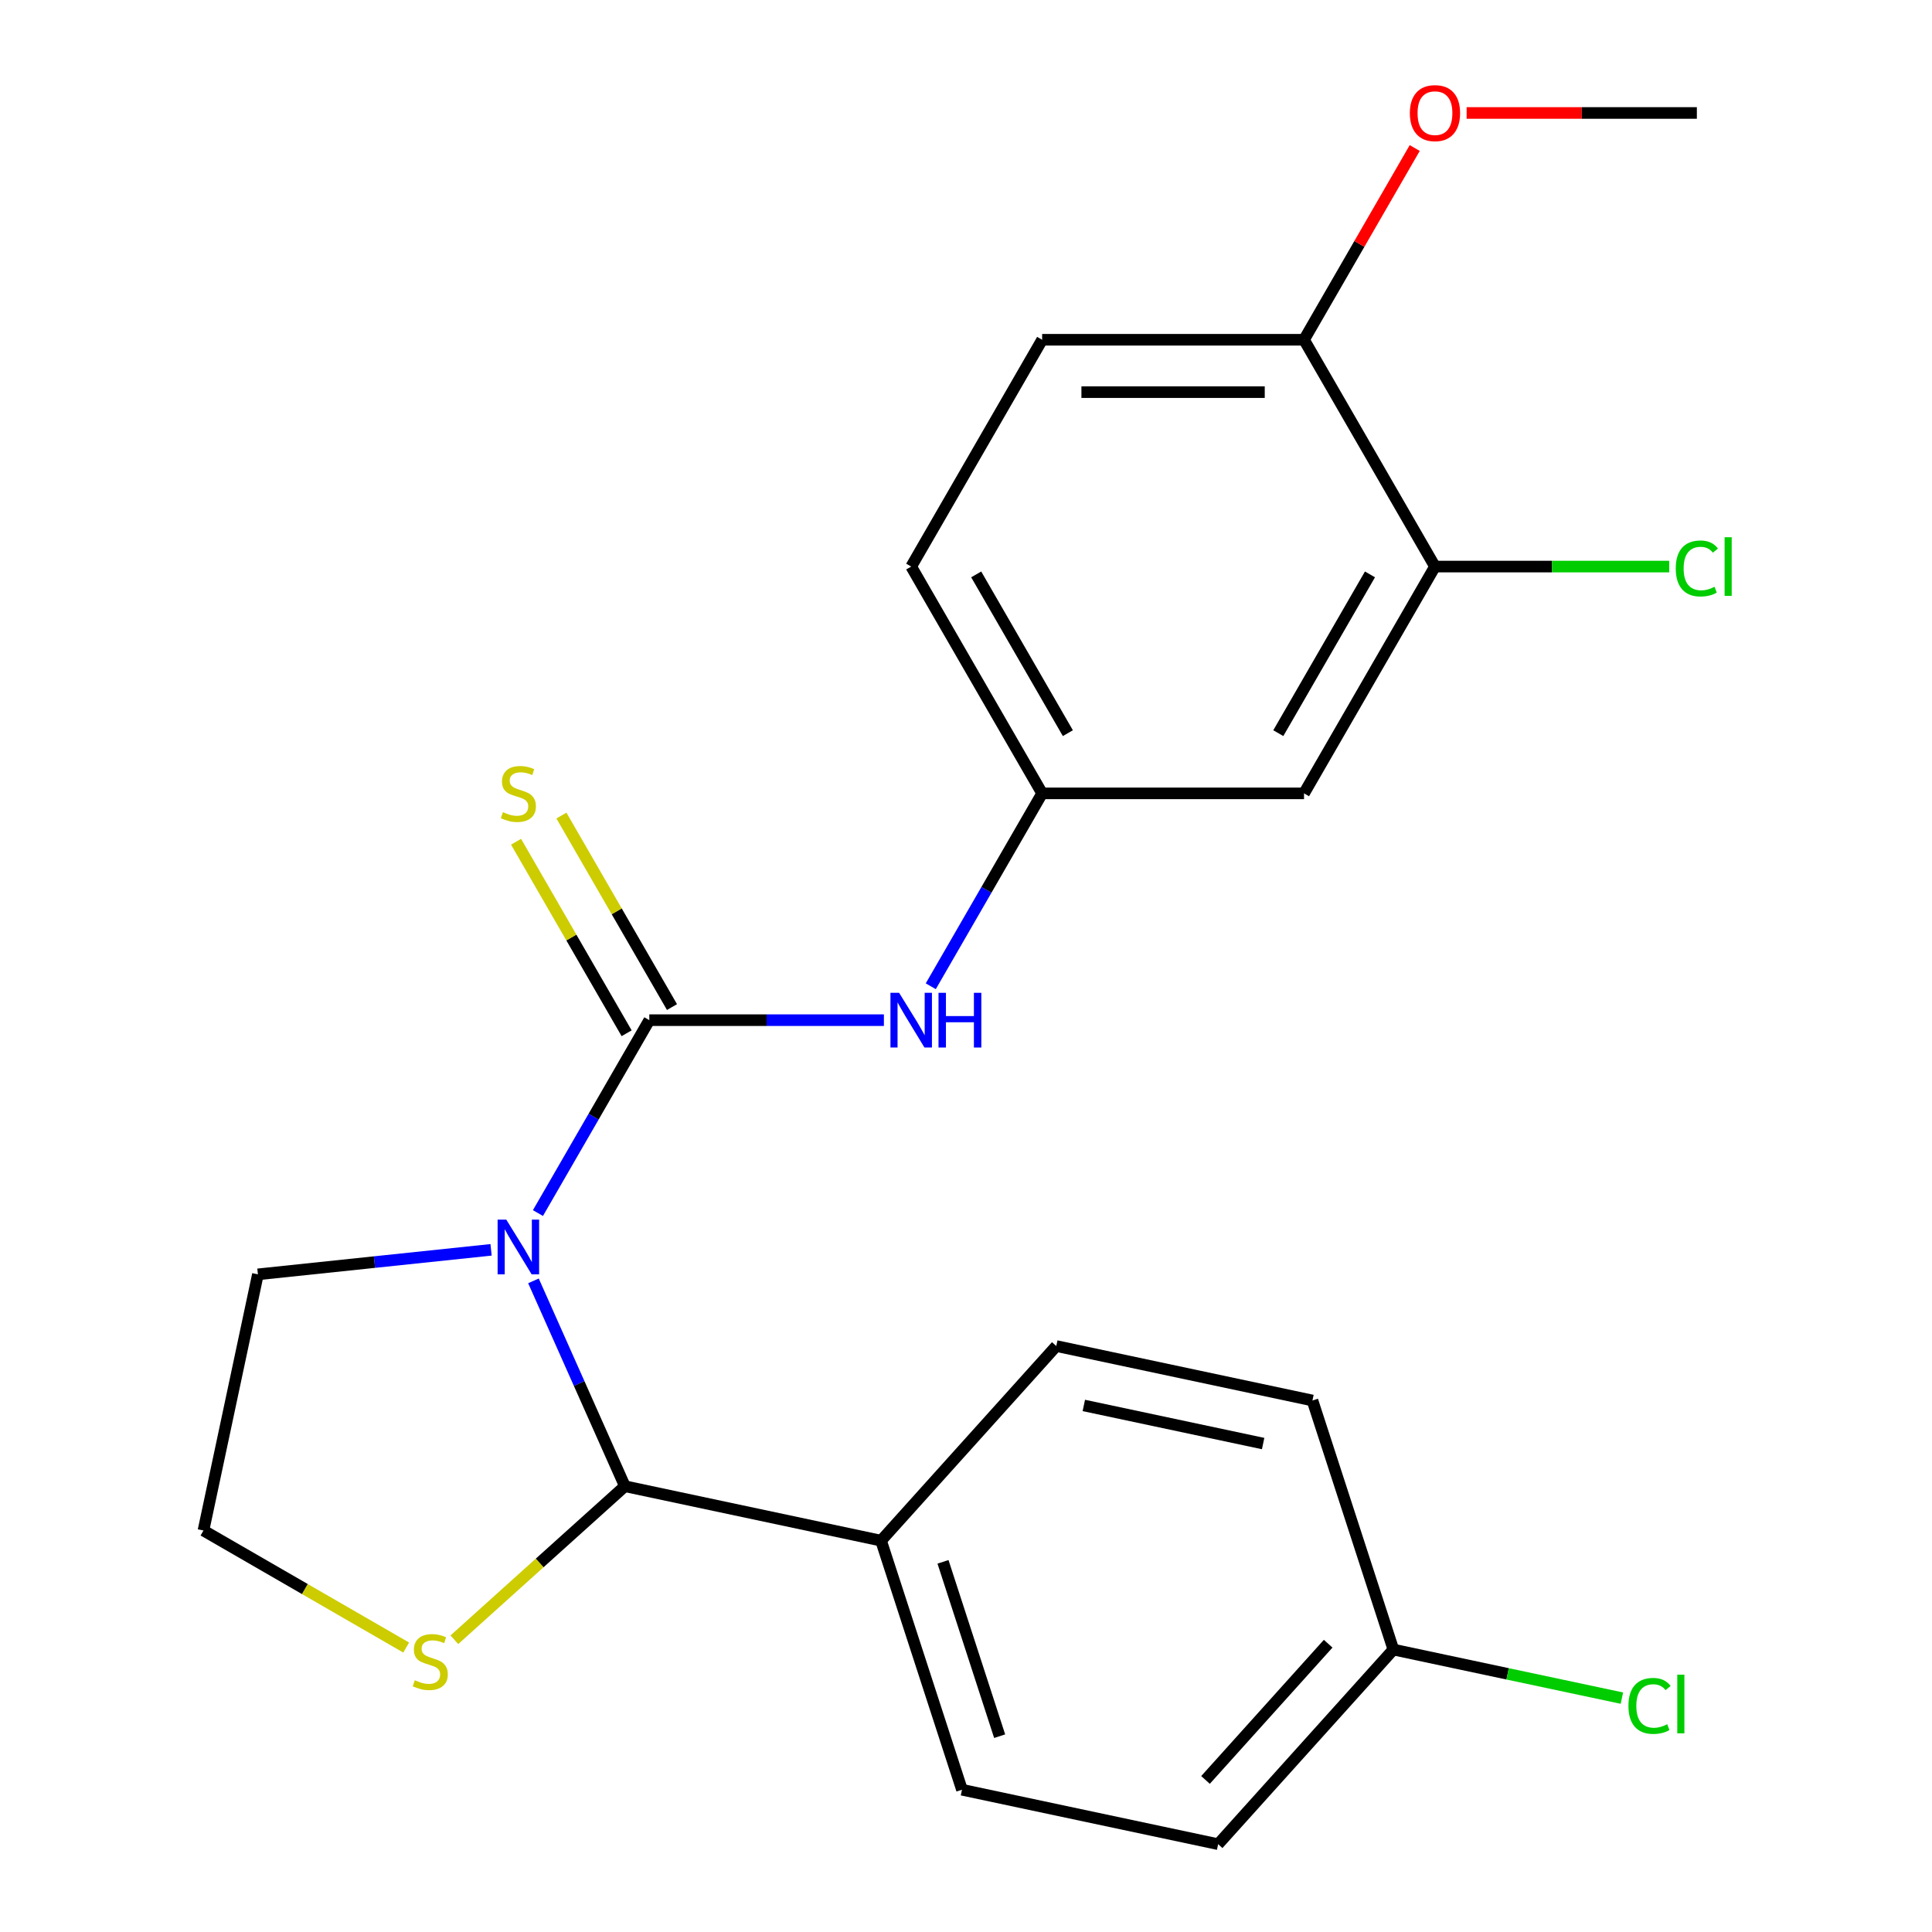 <?xml version='1.0' encoding='iso-8859-1'?>
<svg version='1.1' baseProfile='full'
              xmlns='http://www.w3.org/2000/svg'
                      xmlns:rdkit='http://www.rdkit.org/xml'
                      xmlns:xlink='http://www.w3.org/1999/xlink'
                  xml:space='preserve'
width='1000px' height='1000px' viewBox='0 0 1000 1000'>
<!-- END OF HEADER -->
<rect style='opacity:1.0;fill:#FFFFFF;stroke:none' width='1000' height='1000' x='0' y='0'> </rect>
<path class='bond-0' d='M 278.437,627.88 L 307.259,577.958' style='fill:none;fill-rule:evenodd;stroke:#0000FF;stroke-width:6px;stroke-linecap:butt;stroke-linejoin:miter;stroke-opacity:1' />
<path class='bond-0' d='M 307.259,577.958 L 336.081,528.037' style='fill:none;fill-rule:evenodd;stroke:#000000;stroke-width:6px;stroke-linecap:butt;stroke-linejoin:miter;stroke-opacity:1' />
<path class='bond-1' d='M 276.119,662.977 L 299.779,716.12' style='fill:none;fill-rule:evenodd;stroke:#0000FF;stroke-width:6px;stroke-linecap:butt;stroke-linejoin:miter;stroke-opacity:1' />
<path class='bond-1' d='M 299.779,716.12 L 323.439,769.262' style='fill:none;fill-rule:evenodd;stroke:#000000;stroke-width:6px;stroke-linecap:butt;stroke-linejoin:miter;stroke-opacity:1' />
<path class='bond-10' d='M 254.177,646.914 L 193.836,653.256' style='fill:none;fill-rule:evenodd;stroke:#0000FF;stroke-width:6px;stroke-linecap:butt;stroke-linejoin:miter;stroke-opacity:1' />
<path class='bond-10' d='M 193.836,653.256 L 133.496,659.598' style='fill:none;fill-rule:evenodd;stroke:#000000;stroke-width:6px;stroke-linecap:butt;stroke-linejoin:miter;stroke-opacity:1' />
<path class='bond-2' d='M 336.081,528.037 L 396.793,528.037' style='fill:none;fill-rule:evenodd;stroke:#000000;stroke-width:6px;stroke-linecap:butt;stroke-linejoin:miter;stroke-opacity:1' />
<path class='bond-2' d='M 396.793,528.037 L 457.505,528.037' style='fill:none;fill-rule:evenodd;stroke:#0000FF;stroke-width:6px;stroke-linecap:butt;stroke-linejoin:miter;stroke-opacity:1' />
<path class='bond-4' d='M 347.821,521.259 L 319.206,471.698' style='fill:none;fill-rule:evenodd;stroke:#000000;stroke-width:6px;stroke-linecap:butt;stroke-linejoin:miter;stroke-opacity:1' />
<path class='bond-4' d='M 319.206,471.698 L 290.592,422.136' style='fill:none;fill-rule:evenodd;stroke:#CCCC00;stroke-width:6px;stroke-linecap:butt;stroke-linejoin:miter;stroke-opacity:1' />
<path class='bond-4' d='M 324.342,534.815 L 295.728,485.253' style='fill:none;fill-rule:evenodd;stroke:#000000;stroke-width:6px;stroke-linecap:butt;stroke-linejoin:miter;stroke-opacity:1' />
<path class='bond-4' d='M 295.728,485.253 L 267.114,435.692' style='fill:none;fill-rule:evenodd;stroke:#CCCC00;stroke-width:6px;stroke-linecap:butt;stroke-linejoin:miter;stroke-opacity:1' />
<path class='bond-3' d='M 323.439,769.262 L 279.306,808.999' style='fill:none;fill-rule:evenodd;stroke:#000000;stroke-width:6px;stroke-linecap:butt;stroke-linejoin:miter;stroke-opacity:1' />
<path class='bond-3' d='M 279.306,808.999 L 235.173,848.737' style='fill:none;fill-rule:evenodd;stroke:#CCCC00;stroke-width:6px;stroke-linecap:butt;stroke-linejoin:miter;stroke-opacity:1' />
<path class='bond-7' d='M 323.439,769.262 L 456.03,797.445' style='fill:none;fill-rule:evenodd;stroke:#000000;stroke-width:6px;stroke-linecap:butt;stroke-linejoin:miter;stroke-opacity:1' />
<path class='bond-8' d='M 481.766,510.488 L 510.588,460.567' style='fill:none;fill-rule:evenodd;stroke:#0000FF;stroke-width:6px;stroke-linecap:butt;stroke-linejoin:miter;stroke-opacity:1' />
<path class='bond-8' d='M 510.588,460.567 L 539.41,410.645' style='fill:none;fill-rule:evenodd;stroke:#000000;stroke-width:6px;stroke-linecap:butt;stroke-linejoin:miter;stroke-opacity:1' />
<path class='bond-23' d='M 210.236,852.765 L 157.774,822.476' style='fill:none;fill-rule:evenodd;stroke:#CCCC00;stroke-width:6px;stroke-linecap:butt;stroke-linejoin:miter;stroke-opacity:1' />
<path class='bond-23' d='M 157.774,822.476 L 105.313,792.188' style='fill:none;fill-rule:evenodd;stroke:#000000;stroke-width:6px;stroke-linecap:butt;stroke-linejoin:miter;stroke-opacity:1' />
<path class='bond-5' d='M 742.738,293.254 L 674.962,410.645' style='fill:none;fill-rule:evenodd;stroke:#000000;stroke-width:6px;stroke-linecap:butt;stroke-linejoin:miter;stroke-opacity:1' />
<path class='bond-5' d='M 709.094,297.307 L 661.65,379.481' style='fill:none;fill-rule:evenodd;stroke:#000000;stroke-width:6px;stroke-linecap:butt;stroke-linejoin:miter;stroke-opacity:1' />
<path class='bond-14' d='M 742.738,293.254 L 803.36,293.254' style='fill:none;fill-rule:evenodd;stroke:#000000;stroke-width:6px;stroke-linecap:butt;stroke-linejoin:miter;stroke-opacity:1' />
<path class='bond-14' d='M 803.36,293.254 L 863.982,293.254' style='fill:none;fill-rule:evenodd;stroke:#00CC00;stroke-width:6px;stroke-linecap:butt;stroke-linejoin:miter;stroke-opacity:1' />
<path class='bond-25' d='M 742.738,293.254 L 674.962,175.862' style='fill:none;fill-rule:evenodd;stroke:#000000;stroke-width:6px;stroke-linecap:butt;stroke-linejoin:miter;stroke-opacity:1' />
<path class='bond-6' d='M 674.962,410.645 L 539.41,410.645' style='fill:none;fill-rule:evenodd;stroke:#000000;stroke-width:6px;stroke-linecap:butt;stroke-linejoin:miter;stroke-opacity:1' />
<path class='bond-11' d='M 456.03,797.445 L 497.918,926.363' style='fill:none;fill-rule:evenodd;stroke:#000000;stroke-width:6px;stroke-linecap:butt;stroke-linejoin:miter;stroke-opacity:1' />
<path class='bond-11' d='M 488.096,808.405 L 517.418,898.647' style='fill:none;fill-rule:evenodd;stroke:#000000;stroke-width:6px;stroke-linecap:butt;stroke-linejoin:miter;stroke-opacity:1' />
<path class='bond-12' d='M 456.03,797.445 L 546.732,696.71' style='fill:none;fill-rule:evenodd;stroke:#000000;stroke-width:6px;stroke-linecap:butt;stroke-linejoin:miter;stroke-opacity:1' />
<path class='bond-15' d='M 539.41,410.645 L 471.634,293.254' style='fill:none;fill-rule:evenodd;stroke:#000000;stroke-width:6px;stroke-linecap:butt;stroke-linejoin:miter;stroke-opacity:1' />
<path class='bond-15' d='M 552.722,379.481 L 505.279,297.307' style='fill:none;fill-rule:evenodd;stroke:#000000;stroke-width:6px;stroke-linecap:butt;stroke-linejoin:miter;stroke-opacity:1' />
<path class='bond-9' d='M 674.962,175.862 L 539.41,175.862' style='fill:none;fill-rule:evenodd;stroke:#000000;stroke-width:6px;stroke-linecap:butt;stroke-linejoin:miter;stroke-opacity:1' />
<path class='bond-9' d='M 654.629,202.972 L 559.743,202.972' style='fill:none;fill-rule:evenodd;stroke:#000000;stroke-width:6px;stroke-linecap:butt;stroke-linejoin:miter;stroke-opacity:1' />
<path class='bond-21' d='M 674.962,175.862 L 703.611,126.24' style='fill:none;fill-rule:evenodd;stroke:#000000;stroke-width:6px;stroke-linecap:butt;stroke-linejoin:miter;stroke-opacity:1' />
<path class='bond-21' d='M 703.611,126.24 L 732.26,76.619' style='fill:none;fill-rule:evenodd;stroke:#FF0000;stroke-width:6px;stroke-linecap:butt;stroke-linejoin:miter;stroke-opacity:1' />
<path class='bond-17' d='M 133.496,659.598 L 105.313,792.188' style='fill:none;fill-rule:evenodd;stroke:#000000;stroke-width:6px;stroke-linecap:butt;stroke-linejoin:miter;stroke-opacity:1' />
<path class='bond-18' d='M 497.918,926.363 L 630.508,954.545' style='fill:none;fill-rule:evenodd;stroke:#000000;stroke-width:6px;stroke-linecap:butt;stroke-linejoin:miter;stroke-opacity:1' />
<path class='bond-19' d='M 546.732,696.71 L 679.322,724.893' style='fill:none;fill-rule:evenodd;stroke:#000000;stroke-width:6px;stroke-linecap:butt;stroke-linejoin:miter;stroke-opacity:1' />
<path class='bond-19' d='M 560.984,727.455 L 653.797,747.183' style='fill:none;fill-rule:evenodd;stroke:#000000;stroke-width:6px;stroke-linecap:butt;stroke-linejoin:miter;stroke-opacity:1' />
<path class='bond-13' d='M 539.41,175.862 L 471.634,293.254' style='fill:none;fill-rule:evenodd;stroke:#000000;stroke-width:6px;stroke-linecap:butt;stroke-linejoin:miter;stroke-opacity:1' />
<path class='bond-16' d='M 721.21,853.81 L 679.322,724.893' style='fill:none;fill-rule:evenodd;stroke:#000000;stroke-width:6px;stroke-linecap:butt;stroke-linejoin:miter;stroke-opacity:1' />
<path class='bond-20' d='M 721.21,853.81 L 780.35,866.381' style='fill:none;fill-rule:evenodd;stroke:#000000;stroke-width:6px;stroke-linecap:butt;stroke-linejoin:miter;stroke-opacity:1' />
<path class='bond-20' d='M 780.35,866.381 L 839.491,878.952' style='fill:none;fill-rule:evenodd;stroke:#00CC00;stroke-width:6px;stroke-linecap:butt;stroke-linejoin:miter;stroke-opacity:1' />
<path class='bond-24' d='M 721.21,853.81 L 630.508,954.545' style='fill:none;fill-rule:evenodd;stroke:#000000;stroke-width:6px;stroke-linecap:butt;stroke-linejoin:miter;stroke-opacity:1' />
<path class='bond-24' d='M 687.457,850.78 L 623.966,921.295' style='fill:none;fill-rule:evenodd;stroke:#000000;stroke-width:6px;stroke-linecap:butt;stroke-linejoin:miter;stroke-opacity:1' />
<path class='bond-22' d='M 759.127,58.47 L 818.709,58.47' style='fill:none;fill-rule:evenodd;stroke:#FF0000;stroke-width:6px;stroke-linecap:butt;stroke-linejoin:miter;stroke-opacity:1' />
<path class='bond-22' d='M 818.709,58.47 L 878.291,58.47' style='fill:none;fill-rule:evenodd;stroke:#000000;stroke-width:6px;stroke-linecap:butt;stroke-linejoin:miter;stroke-opacity:1' />
<path  class='atom-0' d='M 262.045 631.269
L 271.325 646.269
Q 272.245 647.749, 273.725 650.429
Q 275.205 653.109, 275.285 653.269
L 275.285 631.269
L 279.045 631.269
L 279.045 659.589
L 275.165 659.589
L 265.205 643.189
Q 264.045 641.269, 262.805 639.069
Q 261.605 636.869, 261.245 636.189
L 261.245 659.589
L 257.565 659.589
L 257.565 631.269
L 262.045 631.269
' fill='#0000FF'/>
<path  class='atom-3' d='M 465.374 513.877
L 474.654 528.877
Q 475.574 530.357, 477.054 533.037
Q 478.534 535.717, 478.614 535.877
L 478.614 513.877
L 482.374 513.877
L 482.374 542.197
L 478.494 542.197
L 468.534 525.797
Q 467.374 523.877, 466.134 521.677
Q 464.934 519.477, 464.574 518.797
L 464.574 542.197
L 460.894 542.197
L 460.894 513.877
L 465.374 513.877
' fill='#0000FF'/>
<path  class='atom-3' d='M 485.774 513.877
L 489.614 513.877
L 489.614 525.917
L 504.094 525.917
L 504.094 513.877
L 507.934 513.877
L 507.934 542.197
L 504.094 542.197
L 504.094 529.117
L 489.614 529.117
L 489.614 542.197
L 485.774 542.197
L 485.774 513.877
' fill='#0000FF'/>
<path  class='atom-4' d='M 214.704 869.684
Q 215.024 869.804, 216.344 870.364
Q 217.664 870.924, 219.104 871.284
Q 220.584 871.604, 222.024 871.604
Q 224.704 871.604, 226.264 870.324
Q 227.824 869.004, 227.824 866.724
Q 227.824 865.164, 227.024 864.204
Q 226.264 863.244, 225.064 862.724
Q 223.864 862.204, 221.864 861.604
Q 219.344 860.844, 217.824 860.124
Q 216.344 859.404, 215.264 857.884
Q 214.224 856.364, 214.224 853.804
Q 214.224 850.244, 216.624 848.044
Q 219.064 845.844, 223.864 845.844
Q 227.144 845.844, 230.864 847.404
L 229.944 850.484
Q 226.544 849.084, 223.984 849.084
Q 221.224 849.084, 219.704 850.244
Q 218.184 851.364, 218.224 853.324
Q 218.224 854.844, 218.984 855.764
Q 219.784 856.684, 220.904 857.204
Q 222.064 857.724, 223.984 858.324
Q 226.544 859.124, 228.064 859.924
Q 229.584 860.724, 230.664 862.364
Q 231.784 863.964, 231.784 866.724
Q 231.784 870.644, 229.144 872.764
Q 226.544 874.844, 222.184 874.844
Q 219.664 874.844, 217.744 874.284
Q 215.864 873.764, 213.624 872.844
L 214.704 869.684
' fill='#CCCC00'/>
<path  class='atom-5' d='M 260.305 420.365
Q 260.625 420.485, 261.945 421.045
Q 263.265 421.605, 264.705 421.965
Q 266.185 422.285, 267.625 422.285
Q 270.305 422.285, 271.865 421.005
Q 273.425 419.685, 273.425 417.405
Q 273.425 415.845, 272.625 414.885
Q 271.865 413.925, 270.665 413.405
Q 269.465 412.885, 267.465 412.285
Q 264.945 411.525, 263.425 410.805
Q 261.945 410.085, 260.865 408.565
Q 259.825 407.045, 259.825 404.485
Q 259.825 400.925, 262.225 398.725
Q 264.665 396.525, 269.465 396.525
Q 272.745 396.525, 276.465 398.085
L 275.545 401.165
Q 272.145 399.765, 269.585 399.765
Q 266.825 399.765, 265.305 400.925
Q 263.785 402.045, 263.825 404.005
Q 263.825 405.525, 264.585 406.445
Q 265.385 407.365, 266.505 407.885
Q 267.665 408.405, 269.585 409.005
Q 272.145 409.805, 273.665 410.605
Q 275.185 411.405, 276.265 413.045
Q 277.385 414.645, 277.385 417.405
Q 277.385 421.325, 274.745 423.445
Q 272.145 425.525, 267.785 425.525
Q 265.265 425.525, 263.345 424.965
Q 261.465 424.445, 259.225 423.525
L 260.305 420.365
' fill='#CCCC00'/>
<path  class='atom-15' d='M 867.371 294.234
Q 867.371 287.194, 870.651 283.514
Q 873.971 279.794, 880.251 279.794
Q 886.091 279.794, 889.211 283.914
L 886.571 286.074
Q 884.291 283.074, 880.251 283.074
Q 875.971 283.074, 873.691 285.954
Q 871.451 288.794, 871.451 294.234
Q 871.451 299.834, 873.771 302.714
Q 876.131 305.594, 880.691 305.594
Q 883.811 305.594, 887.451 303.714
L 888.571 306.714
Q 887.091 307.674, 884.851 308.234
Q 882.611 308.794, 880.131 308.794
Q 873.971 308.794, 870.651 305.034
Q 867.371 301.274, 867.371 294.234
' fill='#00CC00'/>
<path  class='atom-15' d='M 892.651 278.074
L 896.331 278.074
L 896.331 308.434
L 892.651 308.434
L 892.651 278.074
' fill='#00CC00'/>
<path  class='atom-21' d='M 842.88 882.973
Q 842.88 875.933, 846.16 872.253
Q 849.48 868.533, 855.76 868.533
Q 861.6 868.533, 864.72 872.653
L 862.08 874.813
Q 859.8 871.813, 855.76 871.813
Q 851.48 871.813, 849.2 874.693
Q 846.96 877.533, 846.96 882.973
Q 846.96 888.573, 849.28 891.453
Q 851.64 894.333, 856.2 894.333
Q 859.32 894.333, 862.96 892.453
L 864.08 895.453
Q 862.6 896.413, 860.36 896.973
Q 858.12 897.533, 855.64 897.533
Q 849.48 897.533, 846.16 893.773
Q 842.88 890.013, 842.88 882.973
' fill='#00CC00'/>
<path  class='atom-21' d='M 868.16 866.813
L 871.84 866.813
L 871.84 897.173
L 868.16 897.173
L 868.16 866.813
' fill='#00CC00'/>
<path  class='atom-22' d='M 729.738 58.55
Q 729.738 51.75, 733.098 47.95
Q 736.458 44.15, 742.738 44.15
Q 749.018 44.15, 752.378 47.95
Q 755.738 51.75, 755.738 58.55
Q 755.738 65.43, 752.338 69.35
Q 748.938 73.23, 742.738 73.23
Q 736.498 73.23, 733.098 69.35
Q 729.738 65.47, 729.738 58.55
M 742.738 70.03
Q 747.058 70.03, 749.378 67.15
Q 751.738 64.23, 751.738 58.55
Q 751.738 52.99, 749.378 50.19
Q 747.058 47.35, 742.738 47.35
Q 738.418 47.35, 736.058 50.15
Q 733.738 52.95, 733.738 58.55
Q 733.738 64.27, 736.058 67.15
Q 738.418 70.03, 742.738 70.03
' fill='#FF0000'/>
</svg>
